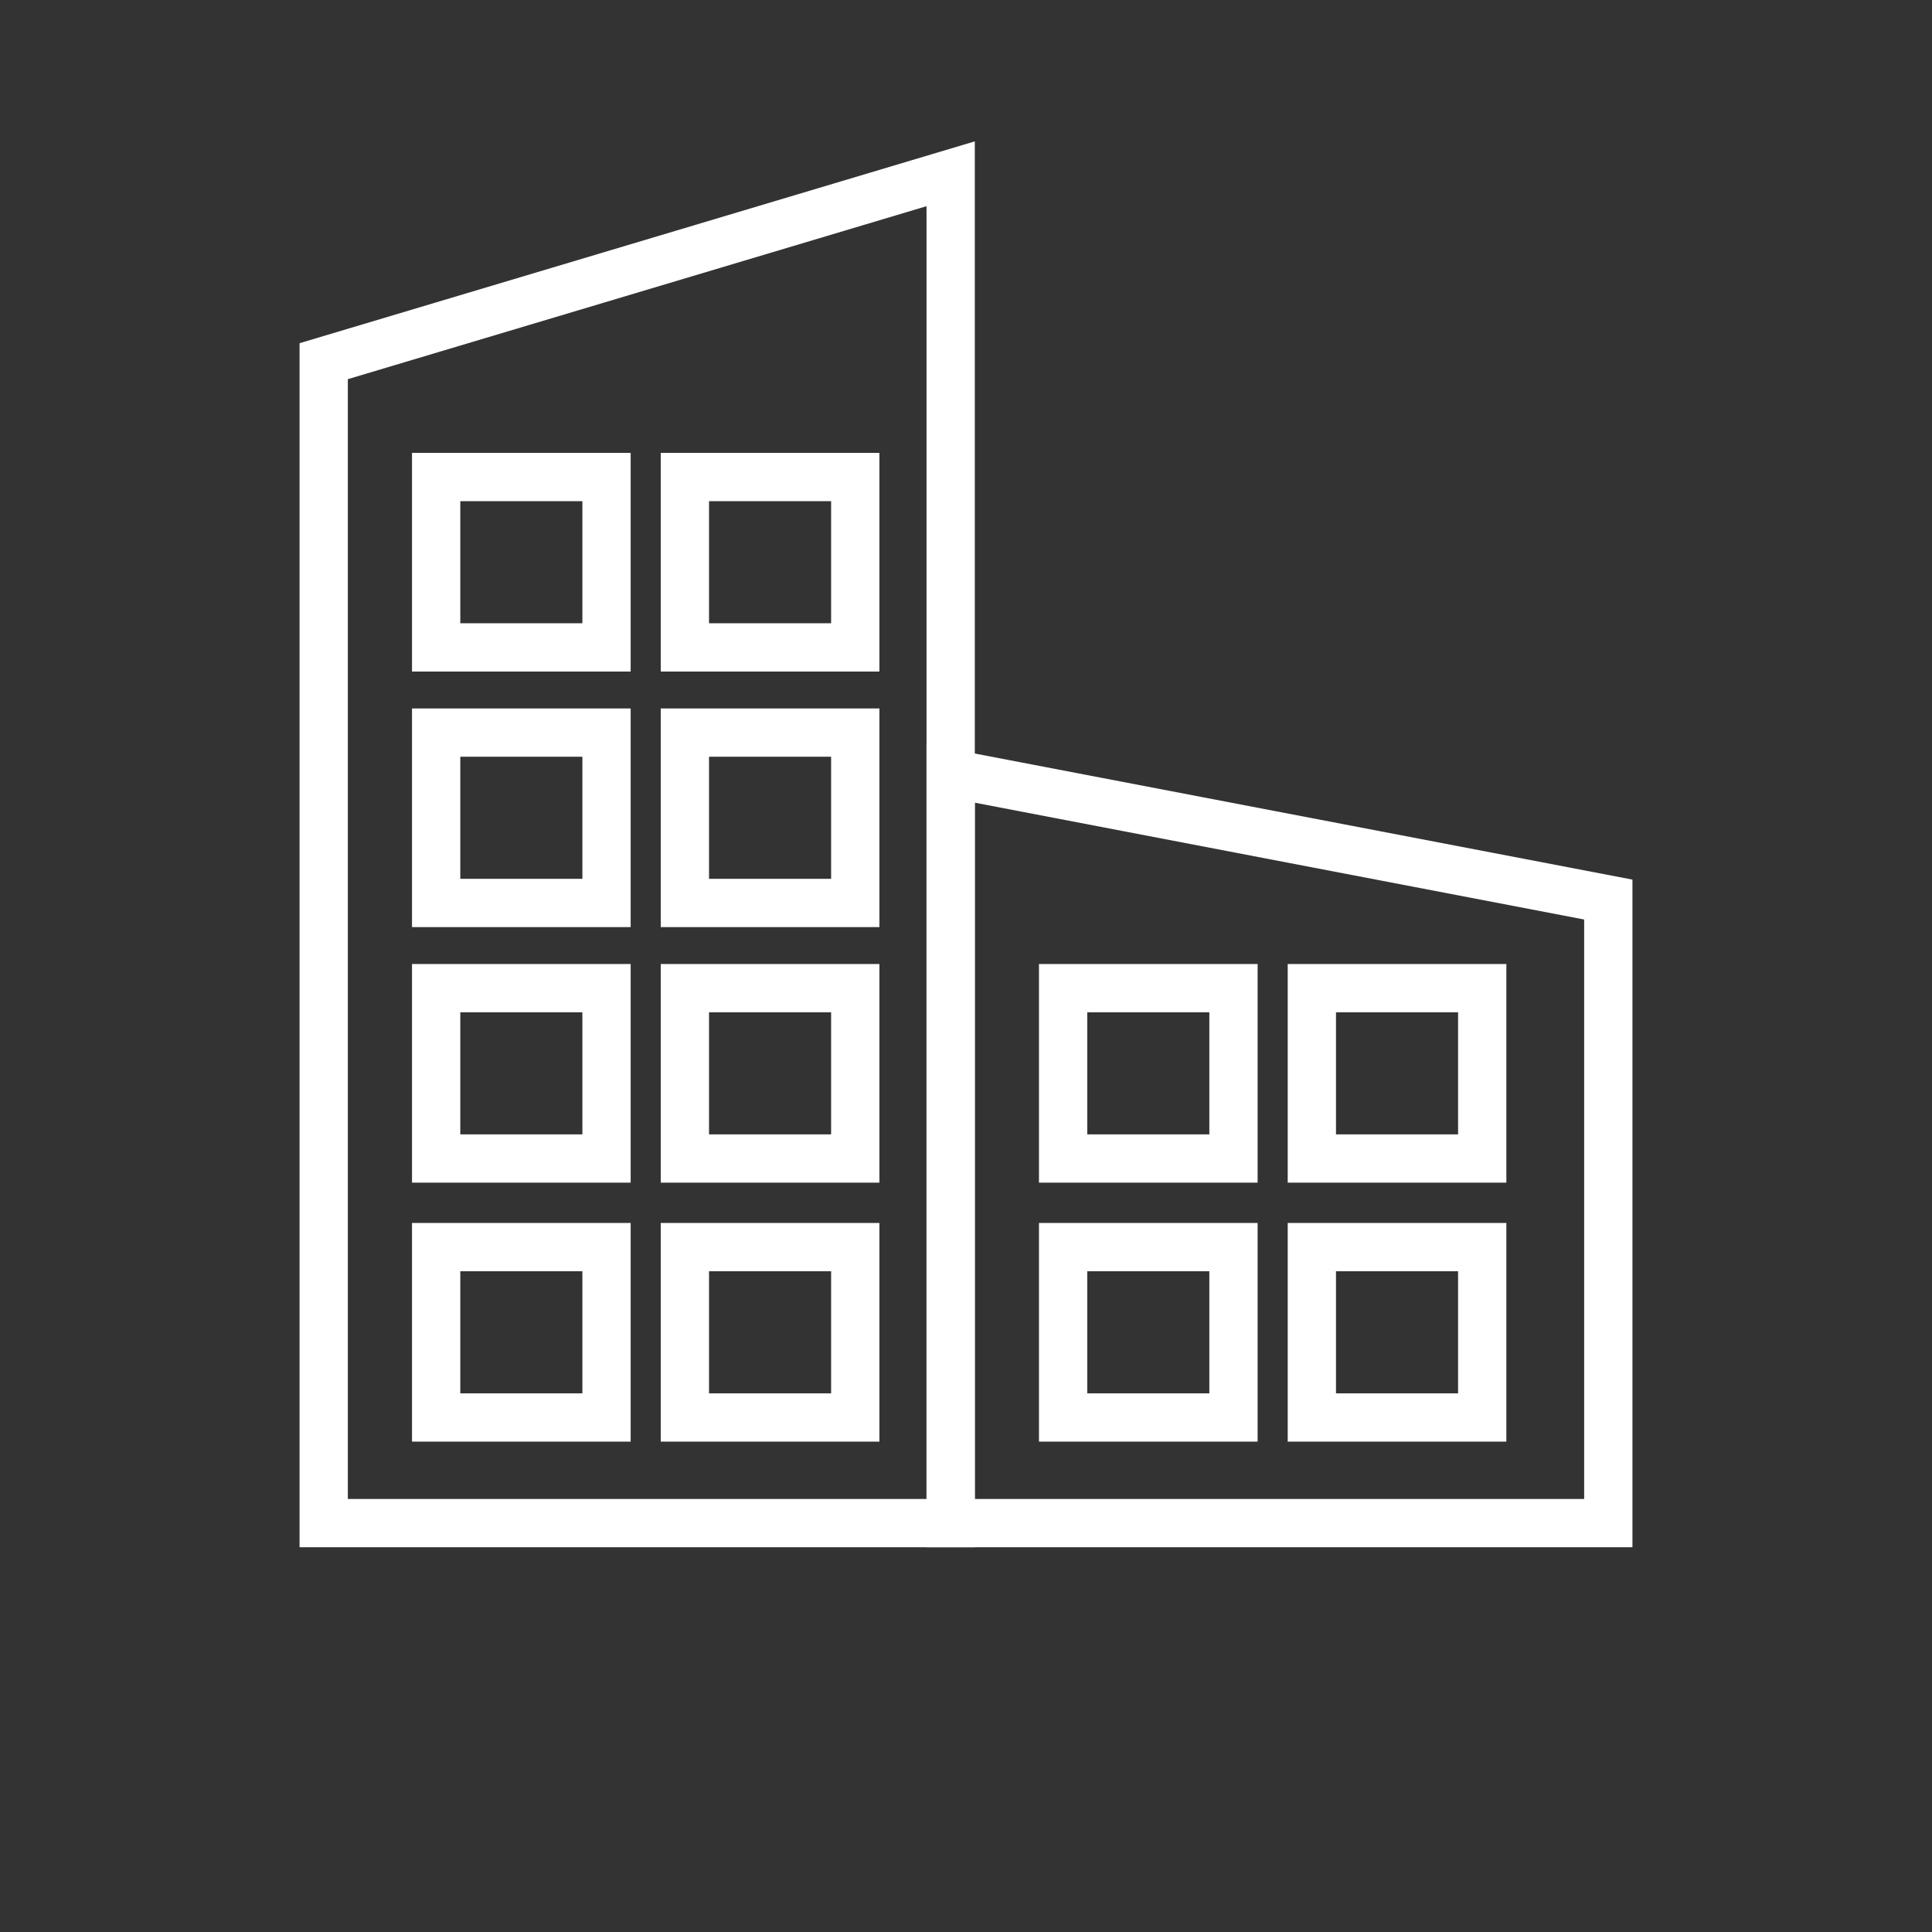 <?xml version="1.0" encoding="utf-8"?>
<!-- Generator: Adobe Illustrator 26.2.1, SVG Export Plug-In . SVG Version: 6.00 Build 0)  -->
<svg version="1.1" id="BOG" xmlns="http://www.w3.org/2000/svg" xmlns:xlink="http://www.w3.org/1999/xlink" x="0px" y="0px"
	 viewBox="0 0 56.7 56.7" style="enable-background:new 0 0 56.7 56.7;" xml:space="preserve">
<rect x="0" y="0" width="56.7" height="56.7" fill="#333333" stroke="none"/>
<style type="text/css">
	.st0{fill:none;stroke:#FFFFFF;stroke-width:1.417;stroke-miterlimit:10;}
</style>
<g>
	<polygon class="st0" points="27.9,5.1 9.5,10.6 9.5,44.7 27.9,44.7 	"/>
	<polygon class="st0" points="47.2,26.4 27.9,22.7 27.9,44.7 47.2,44.7 	"/>
	<rect x="12.8" y="14" class="st0" width="5" height="5"/>
	<rect x="20.1" y="14" class="st0" width="5" height="5"/>
	<rect x="12.8" y="21.5" class="st0" width="5" height="5"/>
	<rect x="20.1" y="21.5" class="st0" width="5" height="5"/>
	<rect x="12.8" y="29" class="st0" width="5" height="5"/>
	<rect x="20.1" y="29" class="st0" width="5" height="5"/>
	<rect x="12.8" y="36.6" class="st0" width="5" height="5"/>
	<rect x="20.1" y="36.6" class="st0" width="5" height="5"/>
	<rect x="31.2" y="29" class="st0" width="5" height="5"/>
	<rect x="38.5" y="29" class="st0" width="5" height="5"/>
	<rect x="31.2" y="36.6" class="st0" width="5" height="5"/>
	<rect x="38.5" y="36.6" class="st0" width="5" height="5"/>
</g>
</svg>
